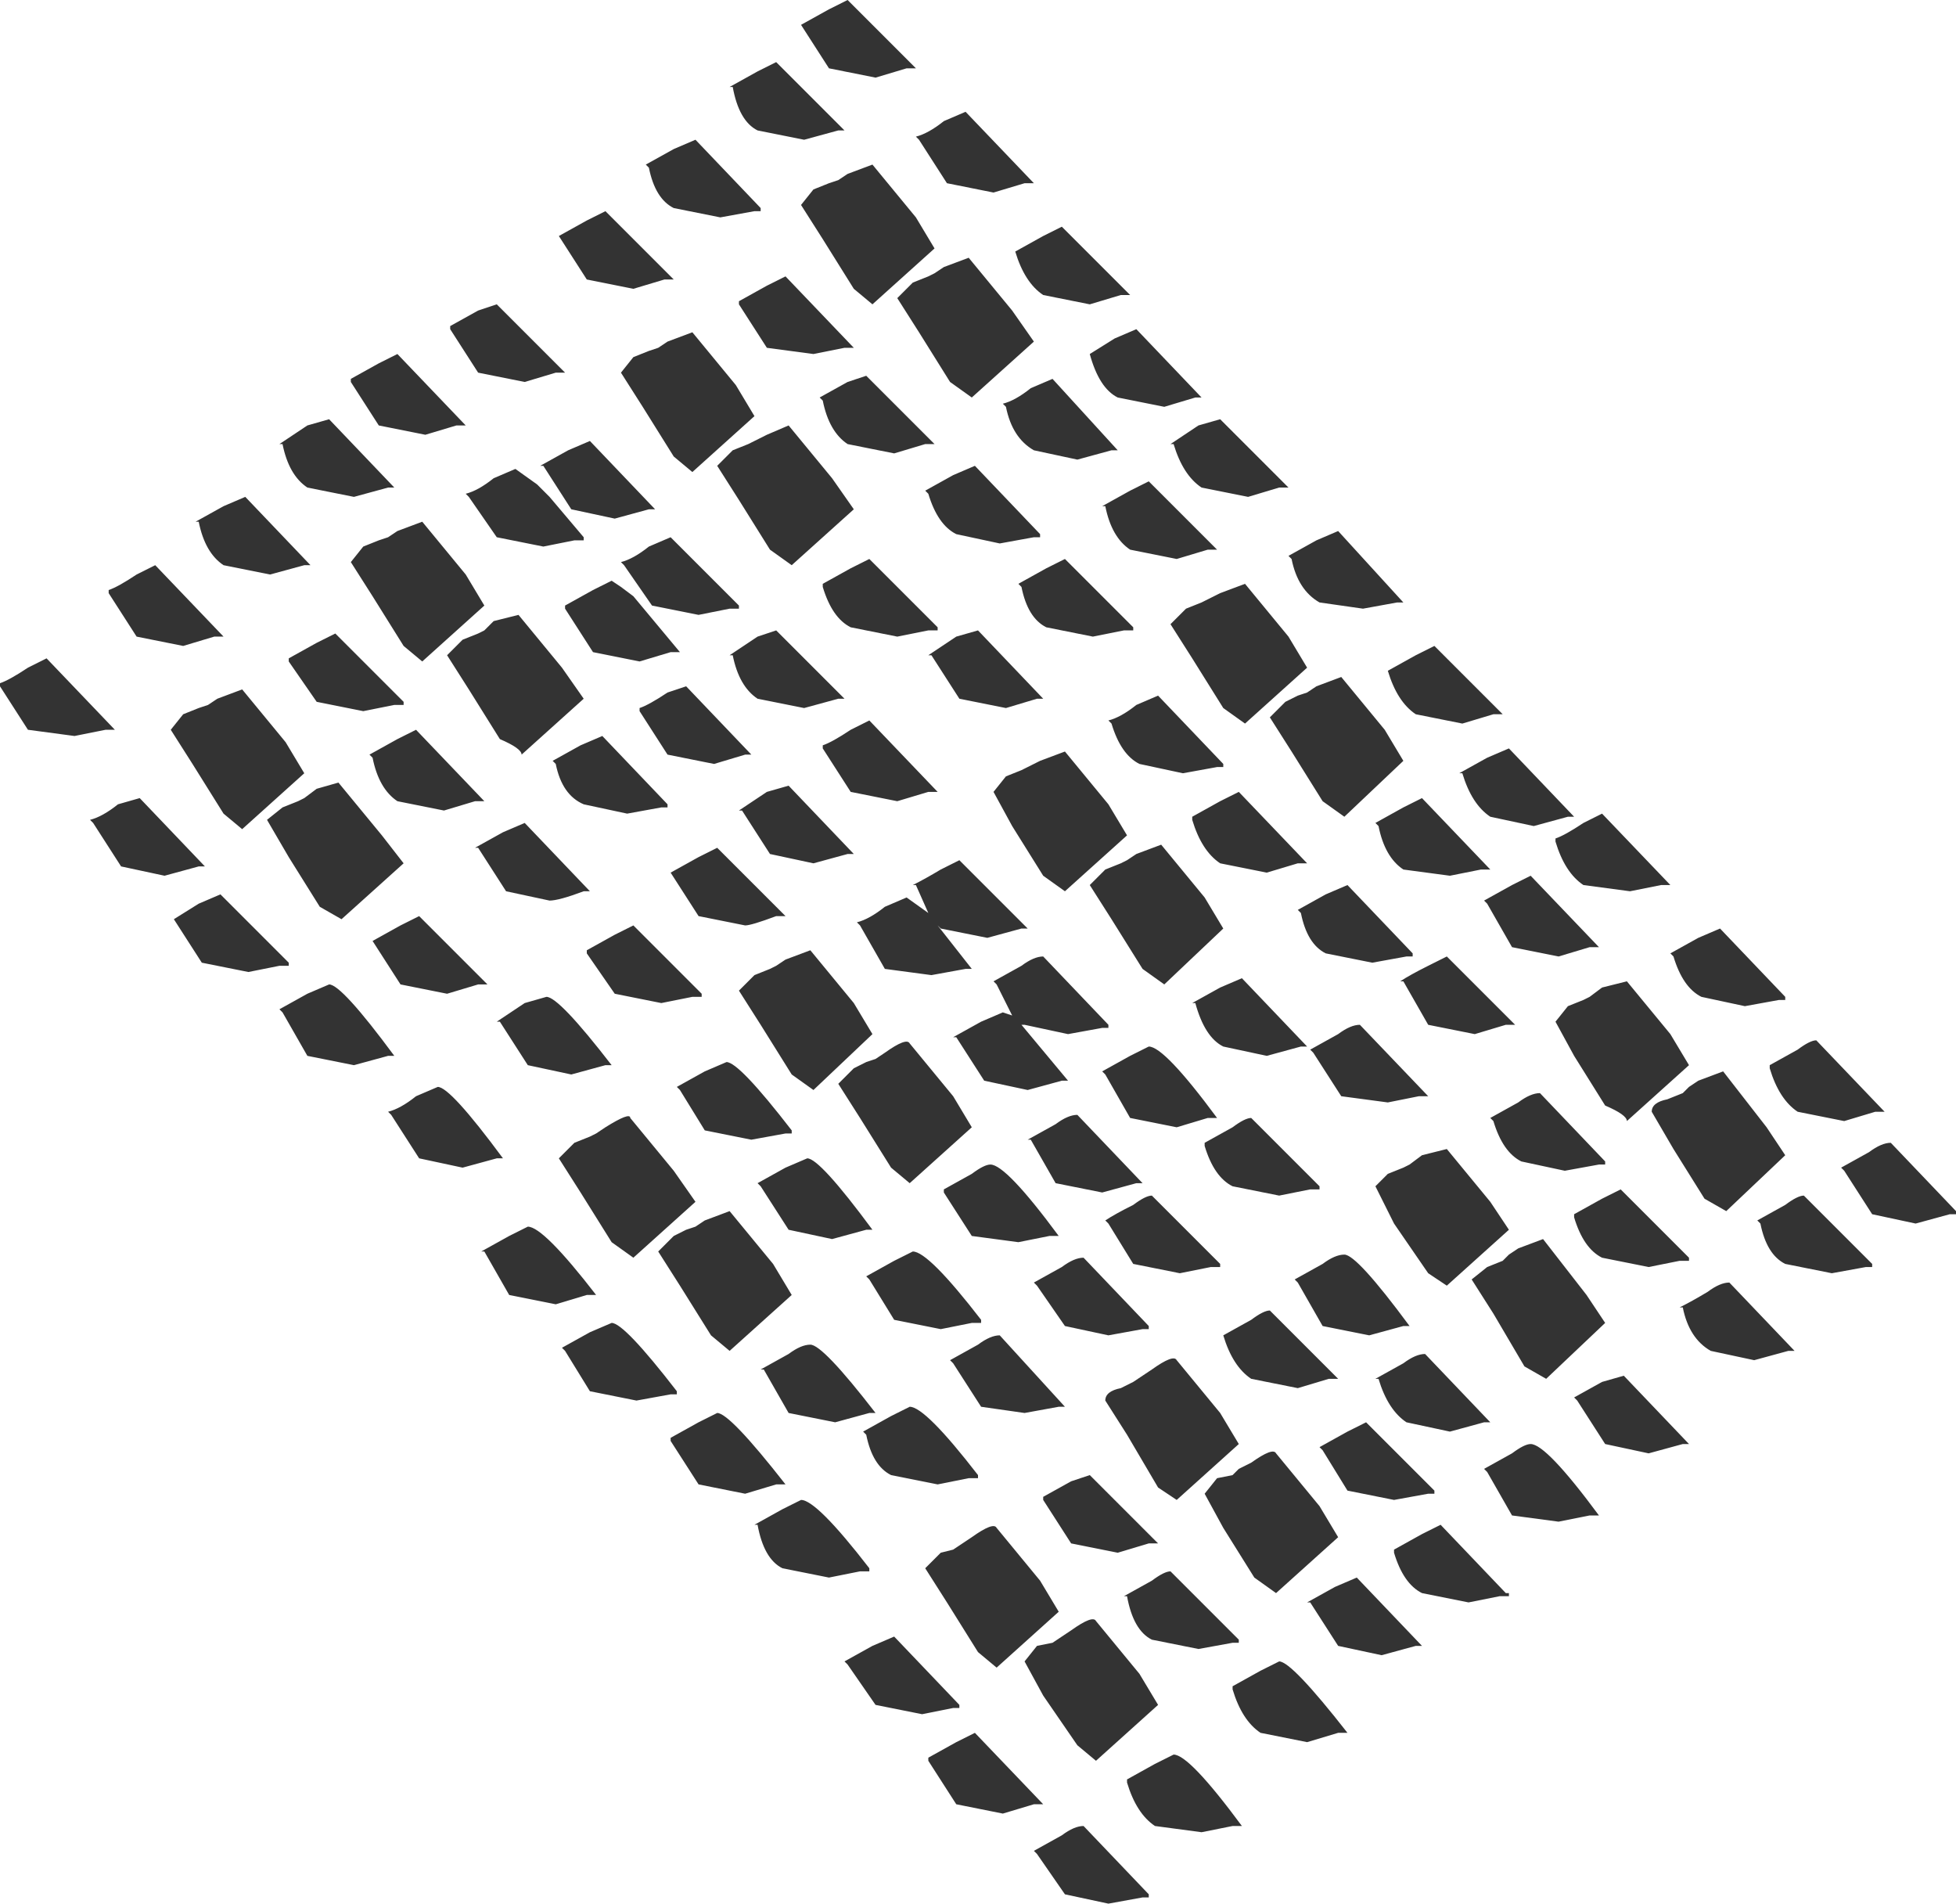 <?xml version="1.0" encoding="UTF-8" standalone="no"?>
<svg xmlns:xlink="http://www.w3.org/1999/xlink" height="30.65px" width="31.5px" xmlns="http://www.w3.org/2000/svg">
  <g transform="matrix(1.0, 0.0, 0.0, 1.0, 15.75, 15.3)">
    <path d="M12.75 1.9 L12.75 1.85 13.2 1.6 Q13.4 1.45 13.5 1.45 L14.6 2.6 14.45 2.6 13.95 2.75 13.2 2.6 Q12.9 2.4 12.75 1.9 M13.0 0.8 L12.9 0.8 12.35 0.9 11.65 0.75 Q11.35 0.6 11.2 0.1 L11.15 0.05 11.6 -0.2 11.95 -0.35 13.0 0.75 13.0 0.8 M14.4 5.05 L14.4 5.1 14.3 5.1 13.75 5.2 13.0 5.05 Q12.7 4.9 12.6 4.4 L12.55 4.35 13.0 4.1 Q13.2 3.95 13.3 3.95 L14.4 5.05 M14.4 4.25 L13.95 3.55 13.9 3.5 14.35 3.25 Q14.55 3.1 14.7 3.1 L15.75 4.2 15.75 4.25 15.65 4.25 15.1 4.4 14.4 4.25 M13.05 6.45 L12.5 6.6 11.8 6.45 Q11.45 6.25 11.35 5.75 L11.3 5.75 Q11.5 5.65 11.75 5.5 11.95 5.35 12.1 5.35 L13.15 6.45 13.05 6.45 M13.0 3.3 L12.05 4.2 11.7 4.0 11.2 3.2 10.85 2.6 Q10.85 2.45 11.1 2.4 L11.35 2.3 11.45 2.2 11.6 2.1 12.0 1.95 12.7 2.85 13.0 3.3 M-2.1 -15.3 L-1.0 -14.2 -1.15 -14.2 -1.65 -14.05 -2.4 -14.2 -2.85 -14.9 -2.4 -15.15 -2.1 -15.3 M-10.1 -9.15 L-10.1 -9.2 -9.65 -9.45 -9.35 -9.6 -8.25 -8.45 -8.4 -8.45 -8.9 -8.3 -9.65 -8.45 -10.1 -9.15 M-10.45 -8.55 L-9.4 -7.45 -9.5 -7.45 -10.05 -7.3 -10.8 -7.45 Q-11.1 -7.65 -11.2 -8.15 L-11.25 -8.15 -10.8 -8.45 -10.45 -8.55 M-11.8 -7.3 L-10.75 -6.2 -10.85 -6.2 -11.4 -6.05 -12.15 -6.2 Q-12.45 -6.4 -12.55 -6.9 L-12.6 -6.9 -12.15 -7.15 -11.8 -7.3 M-9.35 -6.75 L-8.95 -6.9 -8.25 -6.05 -7.95 -5.55 -8.95 -4.65 -9.25 -4.9 -9.75 -5.7 -10.1 -6.25 -9.9 -6.5 -9.65 -6.6 -9.5 -6.65 -9.35 -6.75 M-3.55 -13.2 Q-3.85 -13.35 -3.95 -13.9 L-4.0 -13.9 -3.55 -14.15 -3.25 -14.3 -2.15 -13.2 -2.25 -13.2 -2.8 -13.05 -3.55 -13.2 M-4.55 -13.05 L-3.5 -11.95 -3.5 -11.9 -3.6 -11.9 -4.15 -11.8 -4.9 -11.95 Q-5.2 -12.1 -5.3 -12.6 L-5.35 -12.65 -4.9 -12.9 -4.55 -13.05 M-5.05 -10.8 L-5.55 -10.65 -6.3 -10.8 -6.75 -11.5 -6.3 -11.75 -6.0 -11.9 -4.9 -10.8 -5.05 -10.8 M-3.1 -10.85 L-2.0 -9.7 -2.15 -9.7 -2.65 -9.6 -3.4 -9.7 -3.85 -10.4 -3.85 -10.45 -3.4 -10.7 -3.1 -10.85 M-2.1 -12.5 L-1.7 -12.65 -1.0 -11.8 -0.7 -11.3 -1.7 -10.4 -2.0 -10.65 -2.5 -11.45 -2.85 -12.0 -2.65 -12.25 -2.4 -12.35 -2.25 -12.4 -2.1 -12.5 M-7.3 -9.15 L-8.05 -9.3 -8.5 -10.0 -8.5 -10.05 -8.05 -10.3 -7.75 -10.4 -6.65 -9.3 -6.8 -9.3 -7.3 -9.15 M-7.8 -7.6 L-7.45 -7.75 -7.1 -7.5 -6.9 -7.3 -6.35 -6.65 -6.35 -6.6 -6.5 -6.6 -7.0 -6.5 -7.75 -6.65 -8.2 -7.3 -8.25 -7.35 Q-8.05 -7.4 -7.8 -7.6 M-7.05 -7.8 L-6.6 -8.05 -6.25 -8.2 -5.2 -7.1 -5.3 -7.1 -5.85 -6.95 -6.55 -7.1 -7.0 -7.8 -7.05 -7.8 M-5.75 -6.25 Q-5.55 -6.3 -5.3 -6.5 L-4.95 -6.65 -3.85 -5.55 -3.85 -5.5 -4.0 -5.5 -4.5 -5.4 -5.25 -5.55 -5.7 -6.2 -5.75 -6.25 M-3.05 -8.45 L-2.35 -7.6 -2.0 -7.1 -3.0 -6.2 -3.35 -6.45 -3.85 -7.25 -4.2 -7.8 -3.95 -8.05 -3.7 -8.15 -3.6 -8.2 -3.4 -8.3 -3.05 -8.45 M-2.1 -9.15 L-1.8 -9.25 -0.7 -8.15 -0.85 -8.15 -1.35 -8.0 -2.1 -8.15 Q-2.4 -8.35 -2.5 -8.85 L-2.55 -8.9 -2.1 -9.15 M-3.9 -9.1 L-3.6 -8.6 -4.6 -7.7 -4.9 -7.95 -5.4 -8.75 -5.75 -9.3 -5.55 -9.55 -5.3 -9.65 -5.15 -9.7 -5.0 -9.8 -4.6 -9.95 -3.9 -9.1 M2.3 -10.55 L1.8 -10.4 1.05 -10.55 Q0.75 -10.75 0.6 -11.25 L1.05 -11.5 1.35 -11.65 2.45 -10.55 2.3 -10.55 M-0.2 -13.5 L0.9 -12.35 0.75 -12.35 0.25 -12.2 -0.5 -12.35 -0.95 -13.05 -1.0 -13.1 Q-0.8 -13.15 -0.55 -13.35 L-0.2 -13.5 M-0.8 -10.85 L-0.7 -10.9 -0.55 -11.0 -0.15 -11.15 0.55 -10.3 0.9 -9.8 -0.1 -8.9 -0.45 -9.15 -0.95 -9.95 -1.3 -10.5 -1.05 -10.75 -0.8 -10.85 M1.2 -9.2 L2.25 -8.05 2.15 -8.05 1.6 -7.9 0.9 -8.05 Q0.55 -8.25 0.45 -8.75 L0.4 -8.8 Q0.6 -8.85 0.85 -9.05 L1.2 -9.2 M-0.4 -7.65 L-0.05 -7.8 1.0 -6.7 1.0 -6.65 0.9 -6.65 0.35 -6.55 -0.35 -6.7 Q-0.65 -6.85 -0.8 -7.35 L-0.85 -7.4 -0.4 -7.65 M1.4 -6.3 L2.5 -5.2 2.5 -5.15 2.35 -5.15 1.85 -5.05 1.1 -5.2 Q0.8 -5.35 0.7 -5.85 L0.65 -5.9 1.1 -6.15 1.4 -6.3 M3.9 -8.55 L5.0 -7.45 4.85 -7.45 4.35 -7.3 3.6 -7.45 Q3.3 -7.65 3.15 -8.15 L3.1 -8.15 3.55 -8.45 3.9 -8.55 M3.5 -8.9 L3.0 -8.75 2.25 -8.9 Q1.95 -9.05 1.8 -9.6 L2.2 -9.85 2.55 -10.0 3.6 -8.9 3.65 -8.9 3.6 -8.9 3.5 -8.9 M2.05 -7.15 L2.0 -7.15 2.45 -7.4 2.75 -7.55 3.85 -6.45 3.7 -6.45 3.2 -6.3 2.45 -6.45 Q2.15 -6.65 2.05 -7.15 M5.0 -6.35 L5.45 -6.6 5.8 -6.75 6.85 -5.6 6.75 -5.6 6.2 -5.5 5.5 -5.6 Q5.15 -5.8 5.05 -6.3 L5.0 -6.35 M-1.75 -6.3 L-0.65 -5.2 -0.65 -5.15 -0.8 -5.15 -1.3 -5.05 -2.05 -5.2 Q-2.35 -5.35 -2.5 -5.85 L-2.5 -5.9 -2.05 -6.15 -1.75 -6.3 M9.5 -2.15 L8.95 -2.0 8.25 -2.15 Q7.95 -2.35 7.8 -2.85 L7.75 -2.85 8.2 -3.1 8.55 -3.25 9.6 -2.15 9.5 -2.15 M10.05 -2.2 L11.15 -1.05 11.0 -1.05 10.5 -0.95 9.75 -1.05 Q9.45 -1.25 9.3 -1.75 L9.3 -1.8 Q9.45 -1.85 9.75 -2.05 L10.05 -2.2 M6.6 -4.5 L7.05 -4.75 7.35 -4.9 8.45 -3.8 8.3 -3.8 7.8 -3.65 7.05 -3.8 Q6.75 -4.0 6.6 -4.5 M5.45 -4.25 L5.85 -4.4 6.55 -3.55 6.85 -3.05 5.9 -2.15 5.55 -2.4 5.05 -3.2 4.7 -3.75 4.95 -4.0 5.15 -4.1 5.3 -4.15 5.45 -4.25 M6.85 -2.3 L7.15 -2.45 8.25 -1.3 8.1 -1.3 7.6 -1.2 6.85 -1.3 Q6.55 -1.5 6.45 -2.0 L6.4 -2.05 6.85 -2.3 M8.15 -0.8 L8.6 -1.05 8.9 -1.2 10.0 -0.05 9.85 -0.05 9.35 0.1 8.6 -0.05 8.2 -0.75 8.15 -0.8 M7.55 0.1 L8.65 1.2 8.5 1.2 8.0 1.35 7.25 1.2 6.85 0.5 6.8 0.5 Q6.95 0.4 7.25 0.25 L7.55 0.1 M6.9 0.1 L6.35 0.2 5.6 0.05 Q5.3 -0.1 5.2 -0.6 L5.15 -0.65 5.6 -0.9 5.95 -1.05 7.0 0.05 7.0 0.1 6.9 0.1 M5.3 -1.4 L5.15 -1.4 4.65 -1.25 3.9 -1.4 Q3.6 -1.6 3.45 -2.1 L3.45 -2.15 3.9 -2.4 4.2 -2.55 5.3 -1.4 M5.3 1.55 L5.2 1.55 4.65 1.7 3.95 1.55 Q3.65 1.4 3.5 0.85 L3.45 0.85 3.9 0.6 4.25 0.45 5.3 1.55 M5.4 1.65 L5.35 1.6 5.8 1.35 Q6.0 1.2 6.15 1.2 L7.25 2.35 7.1 2.35 6.6 2.45 5.85 2.35 5.4 1.65 M8.7 2.45 Q8.9 2.3 9.05 2.3 L10.1 3.4 10.1 3.45 10.0 3.45 9.45 3.55 8.75 3.4 Q8.45 3.25 8.3 2.75 L8.25 2.7 8.7 2.45 M10.45 0.5 L11.15 1.35 11.45 1.85 10.45 2.75 Q10.45 2.65 10.1 2.5 L9.6 1.7 9.3 1.15 9.5 0.9 9.75 0.8 9.85 0.75 10.05 0.6 10.45 0.5 M3.7 -5.65 L3.9 -5.75 4.3 -5.9 5.0 -5.05 5.3 -4.55 4.3 -3.65 3.95 -3.9 3.45 -4.7 3.1 -5.25 3.35 -5.5 3.6 -5.6 3.7 -5.65 M2.9 -4.1 L3.95 -3.0 3.95 -2.95 3.85 -2.95 3.3 -2.85 2.6 -3.0 Q2.3 -3.15 2.15 -3.65 L2.1 -3.7 Q2.3 -3.75 2.55 -3.95 L2.9 -4.1 M2.1 -2.35 L2.4 -1.85 1.4 -0.95 1.05 -1.2 0.55 -2.0 0.25 -2.55 0.45 -2.8 0.7 -2.9 0.8 -2.95 1.0 -3.05 1.4 -3.2 2.1 -2.35 M0.95 -4.05 L0.45 -3.9 -0.3 -4.05 -0.75 -4.75 -0.8 -4.75 -0.35 -5.05 0.0 -5.15 1.05 -4.05 0.95 -4.05 M-0.8 -2.55 L-1.3 -2.4 -2.05 -2.55 -2.5 -3.25 -2.5 -3.3 Q-2.35 -3.35 -2.05 -3.55 L-1.75 -3.7 -0.65 -2.55 -0.8 -2.55 M0.25 0.5 L0.7 0.25 Q0.9 0.1 1.05 0.1 L2.1 1.2 2.1 1.25 2.0 1.25 1.45 1.35 0.75 1.2 0.7 1.2 1.45 2.1 1.35 2.1 0.8 2.25 0.1 2.1 -0.35 1.4 -0.4 1.4 0.05 1.15 0.4 1.0 0.55 1.05 0.3 0.55 0.25 0.5 M0.7 -0.35 L0.15 -0.2 -0.6 -0.35 -0.65 -0.4 -0.1 0.3 -0.2 0.3 -0.75 0.4 -1.5 0.3 -1.9 -0.4 -1.95 -0.45 Q-1.75 -0.5 -1.5 -0.7 L-1.15 -0.85 -0.8 -0.6 -1.0 -1.05 -1.05 -1.05 Q-0.85 -1.15 -0.6 -1.3 L-0.3 -1.45 0.8 -0.35 0.7 -0.35 M-2.0 -1.55 L-2.1 -1.55 -2.65 -1.4 -3.35 -1.55 -3.8 -2.25 -3.85 -2.25 -3.4 -2.55 -3.05 -2.65 -2.0 -1.55 M-1.5 1.65 Q-1.15 1.4 -1.1 1.5 L-0.4 2.35 -0.1 2.85 -1.1 3.75 -1.4 3.5 -1.9 2.7 -2.25 2.15 -2.0 1.9 -1.8 1.8 -1.65 1.75 -1.5 1.65 M-1.7 1.35 L-2.65 2.25 -3.0 2.0 -3.5 1.2 -3.85 0.65 -3.6 0.4 -3.35 0.3 -3.25 0.25 -3.1 0.15 -2.7 0.0 -2.0 0.85 -1.7 1.35 M1.6 2.65 L2.65 3.75 2.55 3.75 2.0 3.9 1.25 3.75 0.85 3.05 0.8 3.05 1.25 2.8 Q1.45 2.65 1.6 2.65 M3.95 -0.35 L3.0 0.55 2.65 0.3 2.15 -0.5 1.8 -1.05 2.05 -1.3 2.3 -1.4 2.4 -1.45 2.55 -1.55 2.95 -1.7 3.65 -0.85 3.95 -0.35 M2.05 2.0 L2.0 1.95 2.45 1.7 2.75 1.55 Q3.0 1.55 3.85 2.7 L3.7 2.7 3.2 2.85 2.45 2.7 2.05 2.0 M4.4 2.7 L5.5 3.8 5.5 3.85 5.35 3.85 4.85 3.95 4.1 3.8 Q3.8 3.65 3.65 3.15 L3.65 3.1 4.1 2.85 Q4.3 2.7 4.4 2.7 M3.75 5.1 L3.25 5.2 2.5 5.05 2.1 4.4 2.05 4.35 Q2.2 4.25 2.5 4.1 2.7 3.95 2.8 3.95 L3.9 5.05 3.9 5.1 3.75 5.1 M3.2 6.6 L3.9 7.45 4.2 7.95 3.2 8.85 2.9 8.65 2.4 7.8 2.05 7.25 Q2.05 7.1 2.3 7.05 L2.5 6.95 2.65 6.85 2.8 6.75 Q3.15 6.5 3.2 6.6 M2.1 6.2 L1.4 6.05 0.95 5.4 0.9 5.35 1.35 5.1 Q1.55 4.95 1.7 4.95 L2.75 6.05 2.75 6.1 2.65 6.1 2.1 6.2 M4.7 5.8 L5.8 6.9 5.65 6.9 5.15 7.05 4.4 6.9 Q4.1 6.7 3.95 6.2 L4.4 5.95 Q4.6 5.8 4.7 5.8 M5.1 5.3 L5.55 5.05 Q5.75 4.9 5.9 4.9 6.1 4.9 6.95 6.05 L6.85 6.05 6.3 6.2 5.55 6.05 5.15 5.35 5.1 5.3 M1.15 4.6 L0.65 4.7 -0.1 4.6 -0.55 3.9 -0.55 3.85 -0.1 3.6 Q0.1 3.45 0.2 3.45 0.45 3.45 1.3 4.6 L1.15 4.6 M-1.8 4.5 L-2.35 4.65 -3.05 4.5 -3.5 3.8 -3.55 3.75 -3.1 3.5 -2.75 3.35 Q-2.55 3.35 -1.7 4.5 L-1.8 4.5 M-1.05 4.85 Q-0.8 4.85 0.05 5.95 L0.05 6.0 -0.1 6.0 -0.6 6.1 -1.35 5.95 -1.75 5.3 -1.8 5.25 -1.35 5.0 -1.05 4.85 M-0.45 6.6 L0.0 6.35 Q0.2 6.2 0.35 6.2 L1.4 7.35 1.3 7.35 0.75 7.45 0.05 7.35 -0.4 6.65 -0.45 6.6 M-0.15 8.5 L-0.65 8.6 -1.4 8.45 Q-1.7 8.3 -1.8 7.8 L-1.85 7.75 -1.4 7.5 -1.1 7.35 Q-0.85 7.35 0.0 8.45 L0.0 8.5 -0.15 8.5 M0.3 9.3 L1.0 10.15 1.3 10.65 0.3 11.55 0.0 11.3 -0.5 10.5 -0.85 9.95 -0.6 9.7 -0.4 9.65 -0.25 9.55 -0.1 9.45 Q0.25 9.2 0.3 9.3 M1.5 8.55 L1.8 8.45 2.9 9.55 2.75 9.55 2.25 9.7 1.5 9.55 1.05 8.85 1.05 8.8 1.5 8.55 M-1.75 7.45 L-2.3 7.6 -3.05 7.45 -3.45 6.75 -3.5 6.75 -3.05 6.5 Q-2.85 6.35 -2.7 6.35 -2.5 6.35 -1.65 7.45 L-1.75 7.45 M-1.35 11.05 L-0.3 12.15 -0.3 12.2 -0.4 12.2 -0.9 12.3 -1.65 12.15 -2.1 11.5 -2.15 11.45 -1.7 11.2 -1.35 11.05 M-1.9 10.0 L-2.4 10.1 -3.15 9.95 Q-3.45 9.8 -3.55 9.25 L-3.6 9.25 -3.15 9.0 -2.85 8.85 Q-2.6 8.85 -1.75 9.95 L-1.75 10.0 -1.9 10.0 M0.95 11.2 L1.2 11.15 1.35 11.05 1.5 10.95 Q1.85 10.7 1.9 10.8 L2.6 11.65 2.9 12.15 1.9 13.05 1.6 12.8 1.05 12.0 0.75 11.45 0.95 11.2 M3.95 9.3 L3.65 8.75 3.85 8.5 4.1 8.45 4.2 8.35 4.4 8.25 Q4.75 8.0 4.8 8.1 L5.5 8.95 5.8 9.45 4.8 10.35 4.45 10.1 3.95 9.3 M3.1 10.0 L4.2 11.1 4.2 11.15 4.1 11.15 3.55 11.25 2.8 11.1 Q2.5 10.95 2.4 10.4 L2.35 10.4 2.8 10.15 Q3.0 10.0 3.1 10.0 M4.85 11.45 Q5.05 11.45 5.95 12.6 L5.8 12.6 5.3 12.75 4.55 12.6 Q4.25 12.4 4.1 11.9 L4.1 11.85 4.55 11.6 4.85 11.45 M11.3 5.0 L10.8 5.1 10.05 4.95 Q9.75 4.8 9.6 4.3 L9.6 4.25 10.05 4.0 10.35 3.85 11.45 4.95 11.45 5.0 11.3 5.0 M10.4 6.85 L11.45 7.95 11.35 7.95 10.8 8.1 10.1 7.95 9.65 7.25 9.6 7.2 10.05 6.95 10.4 6.85 M7.15 3.3 L7.55 3.2 8.25 4.05 8.55 4.5 7.55 5.4 7.25 5.2 6.7 4.4 6.4 3.8 6.6 3.6 6.85 3.5 6.95 3.45 7.15 3.3 M9.8 5.55 L10.1 6.0 9.15 6.9 8.8 6.7 8.3 5.85 7.95 5.3 8.2 5.1 8.45 5.0 8.55 4.9 8.7 4.8 9.1 4.65 9.8 5.55 M6.85 6.65 Q7.05 6.5 7.2 6.5 L8.25 7.6 8.15 7.6 7.6 7.75 6.9 7.6 Q6.6 7.4 6.45 6.9 L6.4 6.9 6.85 6.65 M8.6 8.1 Q8.8 7.95 8.9 7.95 9.15 7.95 10.0 9.1 L9.85 9.1 9.35 9.2 8.6 9.1 8.2 8.4 8.15 8.35 8.6 8.1 M7.45 9.25 L8.5 10.35 8.55 10.35 8.55 10.4 8.5 10.4 8.4 10.4 7.9 10.5 7.15 10.35 Q6.85 10.2 6.7 9.7 L6.7 9.65 7.15 9.4 7.45 9.25 M7.25 8.75 L6.7 8.85 5.95 8.7 5.55 8.05 5.5 8.0 5.95 7.75 6.25 7.6 7.35 8.7 7.35 8.75 7.25 8.75 M5.35 10.5 L5.3 10.5 5.75 10.25 6.1 10.1 7.15 11.2 7.05 11.2 6.5 11.35 5.8 11.2 5.35 10.5 M-2.25 -4.05 L-2.8 -3.9 -3.55 -4.05 Q-3.85 -4.25 -3.95 -4.75 L-4.0 -4.75 -3.55 -5.05 -3.25 -5.15 -2.15 -4.05 -2.25 -4.05 M-5.0 -4.15 L-4.7 -4.25 -3.65 -3.15 -3.6 -3.15 -3.65 -3.15 -3.75 -3.15 -4.25 -3.0 -5.0 -3.15 -5.45 -3.85 -5.45 -3.9 Q-5.3 -3.95 -5.0 -4.15 M-4.8 -4.8 L-4.95 -4.8 -5.45 -4.65 -6.2 -4.8 -6.65 -5.5 -6.65 -5.55 -6.2 -5.8 -5.9 -5.95 -5.75 -5.85 -5.55 -5.7 -4.8 -4.8 M-5.1 -2.3 L-5.65 -2.2 -6.35 -2.35 Q-6.7 -2.5 -6.8 -3.0 L-6.85 -3.05 -6.4 -3.3 -6.05 -3.45 -5.0 -2.35 -5.0 -2.3 -5.1 -2.3 M-6.7 -4.55 L-6.35 -4.05 -7.35 -3.15 Q-7.35 -3.25 -7.7 -3.4 L-8.2 -4.2 -8.55 -4.75 -8.3 -5.0 -8.05 -5.1 -7.95 -5.15 -7.8 -5.3 -7.4 -5.4 -6.7 -4.55 M-9.25 -3.95 L-9.4 -3.95 -9.9 -3.85 -10.65 -4.0 -11.1 -4.65 -11.1 -4.7 -10.65 -4.95 -10.35 -5.1 -9.25 -4.0 -9.25 -3.95 M-7.65 -1.9 L-7.3 -2.05 -6.25 -0.95 -6.35 -0.95 Q-6.75 -0.8 -6.9 -0.8 L-7.6 -0.95 -8.05 -1.65 -8.1 -1.65 -7.65 -1.9 M-8.1 -2.4 L-8.6 -2.25 -9.35 -2.4 Q-9.65 -2.6 -9.75 -3.1 L-9.8 -3.15 -9.35 -3.4 -9.05 -3.55 -7.95 -2.4 -8.1 -2.4 M-5.85 -0.25 L-5.55 -0.4 -4.45 0.7 -4.45 0.75 -4.6 0.75 -5.1 0.85 -5.85 0.7 -6.3 0.05 -6.3 0.0 -5.85 -0.25 M-8.05 0.55 L-8.55 0.7 -9.3 0.55 -9.75 -0.15 -9.3 -0.4 -9.0 -0.55 -7.9 0.55 -8.05 0.55 M-8.7 2.2 Q-8.5 2.2 -7.65 3.35 L-7.75 3.35 -8.3 3.5 -9.0 3.35 -9.45 2.65 -9.5 2.6 Q-9.3 2.55 -9.05 2.35 L-8.7 2.2 M-7.75 1.15 L-7.3 0.85 -6.95 0.75 Q-6.75 0.75 -5.9 1.85 L-6.0 1.85 -6.55 2.0 -7.25 1.85 -7.7 1.15 -7.75 1.15 M-3.1 -0.55 L-3.25 -0.55 Q-3.65 -0.4 -3.75 -0.4 L-4.5 -0.55 -4.95 -1.25 -4.5 -1.5 -4.2 -1.65 -3.1 -0.55 M-4.05 1.8 Q-3.85 1.8 -3.0 2.9 L-3.0 2.95 -3.1 2.95 -3.65 3.05 -4.4 2.9 -4.8 2.25 -4.85 2.2 -4.4 1.95 -4.05 1.8 M-5.6 2.7 L-4.9 3.55 -4.55 4.05 -5.55 4.95 -5.9 4.7 -6.4 3.9 -6.75 3.35 -6.5 3.1 -6.25 3.0 -6.15 2.95 -6.0 2.85 Q-5.6 2.6 -5.6 2.7 M-11.85 -4.2 L-11.15 -3.35 -10.85 -2.85 -11.85 -1.95 -12.15 -2.2 -12.65 -3.0 -13.0 -3.55 -12.8 -3.8 -12.55 -3.9 -12.4 -3.95 -12.25 -4.05 -11.85 -4.2 M-12.3 -5.05 L-12.8 -4.9 -13.55 -5.05 -14.0 -5.75 -14.0 -5.8 Q-13.85 -5.85 -13.55 -6.05 L-13.25 -6.2 -12.15 -5.05 -12.3 -5.05 M-11.2 -2.3 L-10.95 -2.4 -10.85 -2.45 -10.65 -2.6 -10.3 -2.7 -9.6 -1.85 -9.25 -1.4 -10.25 -0.5 -10.6 -0.7 -11.1 -1.5 -11.45 -2.1 -11.2 -2.3 M-15.75 -4.3 Q-15.6 -4.35 -15.3 -4.55 L-15.0 -4.7 -13.9 -3.55 -14.05 -3.55 -14.55 -3.45 -15.3 -3.55 -15.75 -4.25 -15.75 -4.3 M-13.5 -2.45 L-12.45 -1.35 -12.55 -1.35 -13.1 -1.2 -13.8 -1.35 -14.25 -2.05 -14.3 -2.1 Q-14.1 -2.15 -13.85 -2.35 L-13.5 -2.45 M-11.1 0.25 L-11.25 0.25 -11.75 0.35 -12.5 0.2 -12.95 -0.5 -12.55 -0.75 -12.2 -0.9 -11.1 0.2 -11.1 0.25 M-11.25 0.95 L-10.8 0.7 -10.45 0.55 Q-10.25 0.55 -9.4 1.7 L-9.5 1.7 -10.05 1.85 -10.8 1.7 -11.2 1.0 -11.25 0.95 M-4.0 4.2 L-3.3 5.05 -3.0 5.55 -4.0 6.45 -4.3 6.2 -4.8 5.4 -5.15 4.85 -4.9 4.6 -4.7 4.5 -4.55 4.45 -4.4 4.35 -4.0 4.2 M-4.95 7.15 L-5.5 7.25 -6.25 7.1 -6.65 6.45 -6.7 6.4 -6.25 6.15 -5.9 6.0 Q-5.7 6.0 -4.85 7.1 L-4.85 7.15 -4.95 7.15 M-7.55 4.6 L-7.25 4.45 Q-7.0 4.45 -6.15 5.55 L-6.3 5.55 -6.8 5.7 -7.55 5.55 -7.95 4.85 -8.0 4.85 -7.55 4.6 M-3.25 8.6 L-3.75 8.75 -4.5 8.6 -4.95 7.9 -4.95 7.85 -4.5 7.6 -4.2 7.45 Q-4.0 7.45 -3.1 8.6 L-3.25 8.6 M2.4 13.35 L2.85 13.1 3.15 12.95 Q3.4 12.95 4.25 14.1 L4.1 14.1 3.6 14.2 2.85 14.1 Q2.55 13.9 2.4 13.4 L2.4 13.35 M2.1 15.35 L1.4 15.2 0.95 14.55 0.9 14.5 1.35 14.25 Q1.55 14.1 1.7 14.1 L2.75 15.2 2.75 15.25 2.65 15.25 2.1 15.35 M0.9 13.75 L0.4 13.9 -0.35 13.75 -0.8 13.05 -0.8 13.0 -0.35 12.75 -0.05 12.6 1.05 13.75 0.9 13.75" fill="#333333" fill-rule="evenodd" stroke="none"/>
  </g>
</svg>
